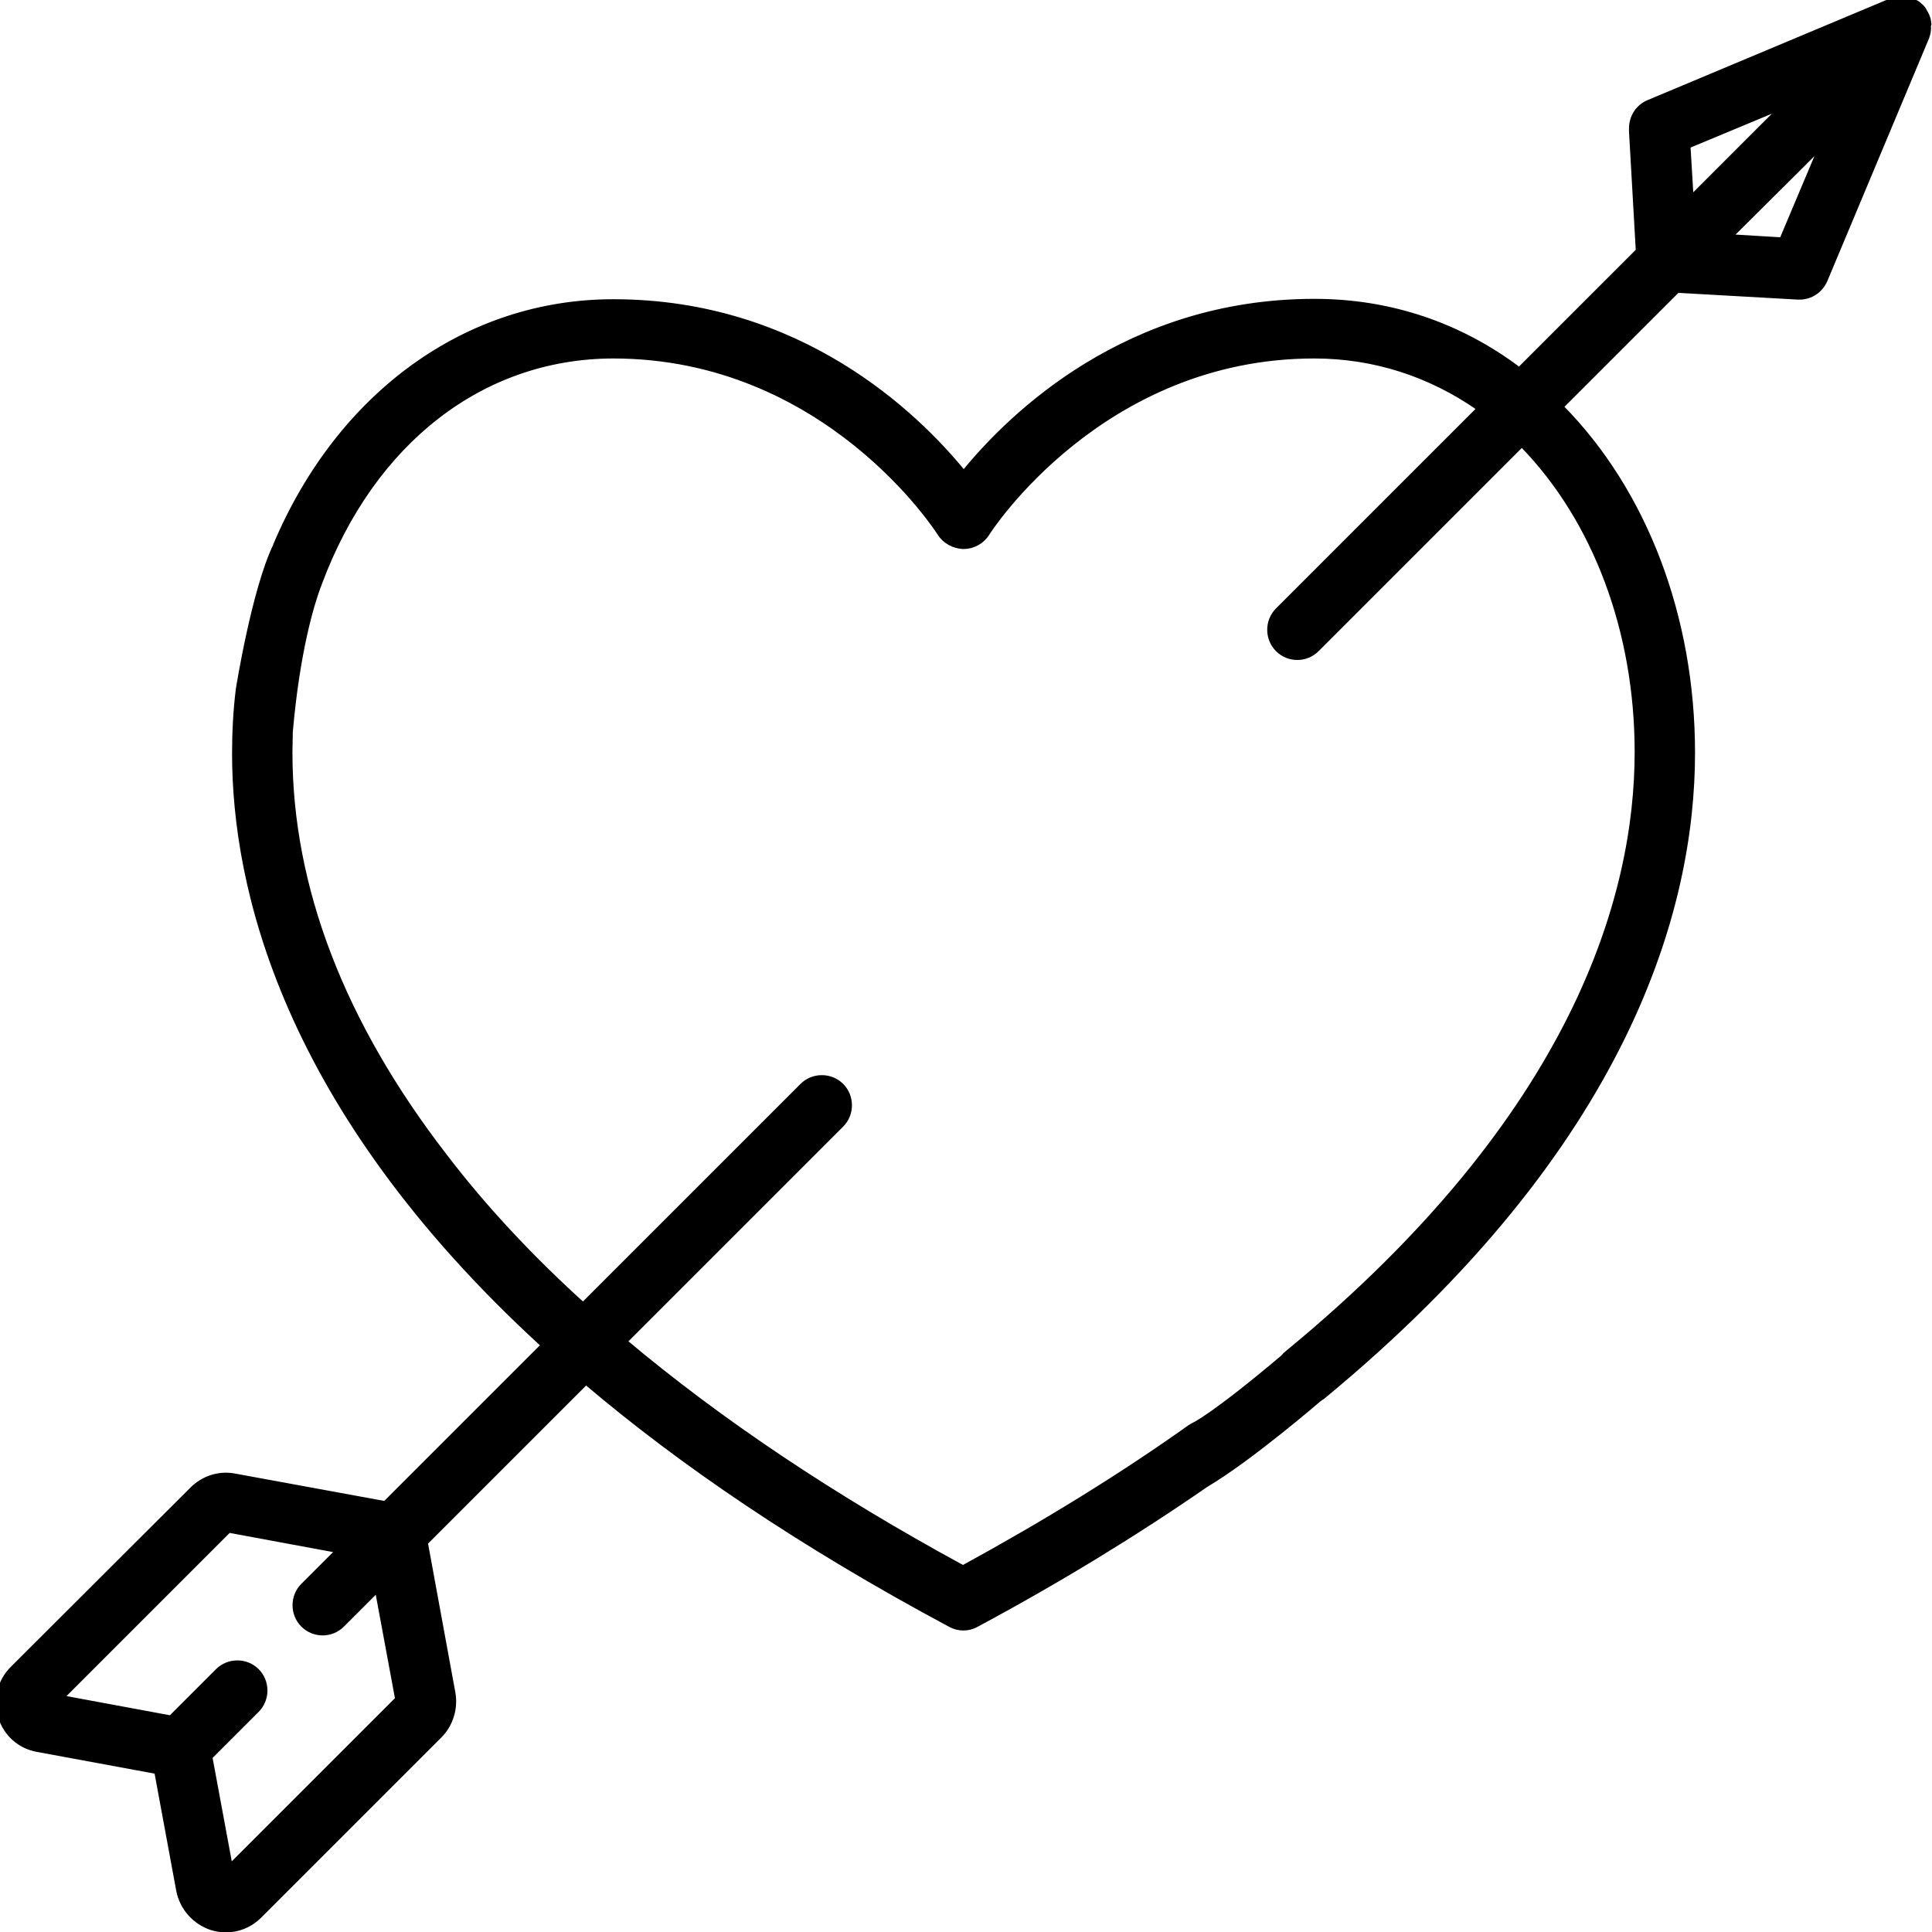 <?xml version="1.0" encoding="UTF-8"?> <!-- Generator: Adobe Illustrator 24.0.2, SVG Export Plug-In . SVG Version: 6.00 Build 0) --> <svg xmlns="http://www.w3.org/2000/svg" xmlns:xlink="http://www.w3.org/1999/xlink" id="Capa_1" x="0px" y="0px" viewBox="0 0 512 512" style="enable-background:new 0 0 512 512;" xml:space="preserve"> <style type="text/css"> .st0{stroke:#000000;stroke-miterlimit:10;} </style> <path class="st0" d="M511.3,6.2c0-0.3-0.1-0.6-0.1-0.9c0-0.1-0.1-0.3-0.1-0.4c-0.1-0.3-0.2-0.5-0.3-0.8c-0.1-0.1-0.1-0.3-0.2-0.4 c-0.1-0.3-0.3-0.5-0.4-0.7c0-0.1-0.1-0.2-0.1-0.2c0-0.1-0.1-0.1-0.1-0.2c0-0.1-0.1-0.1-0.1-0.2c-0.2-0.3-0.4-0.5-0.6-0.7 c0,0,0,0,0,0c0,0,0,0-0.1-0.1c-0.3-0.2-0.5-0.5-0.8-0.7c0,0,0,0,0,0c-0.3-0.2-0.6-0.4-0.9-0.5c0,0-0.1,0-0.1-0.1 c-0.3-0.2-0.6-0.3-0.9-0.4c0,0-0.1,0-0.1,0c-0.3-0.1-0.6-0.2-1-0.3c0,0,0,0,0,0c-0.3-0.1-0.7-0.1-1-0.1c0,0,0,0,0,0 c-0.3,0-0.7,0-1,0c0,0-0.1,0-0.1,0c-0.3,0-0.7,0.1-1,0.2c0,0,0,0-0.1,0c-0.3,0.1-0.7,0.2-1,0.3L436.8,27c-2.9,1.2-4.7,4.1-4.6,7.3 c0,0,0,0.1,0,0.1v0l0,0.4l1.8,31.6l-31.4,31.4c-15.8-11.9-34.3-18.1-54.2-18.1c0,0,0,0-0.1,0c-49.6,0-80.4,30.1-92.9,45.4 c-12.5-15.3-43.3-45.3-92.8-45.3c0,0-0.1,0-0.1,0c-38.9,0-72.7,24.6-89.6,64.6c0,0,0,0,0,0.1c-5.7,11.7-9.9,38.1-9.9,38.1 c-0.7,5.6-1,11.4-1,17.1c0,34.9,12.8,93.6,81.8,156.8l-41.8,41.8l-39.8-7.3c-4.2-0.8-8.4,0.6-11.4,3.6L3.2,442.1 c-3.4,3.4-4.6,8.3-3.2,12.9c1.4,4.6,5.2,8,10,8.8l31.4,5.8l5.8,31.4c0.9,4.7,4.3,8.5,8.8,10c1.3,0.4,2.6,0.6,3.8,0.6 c3.4,0,6.6-1.3,9.1-3.8l47.7-47.7c3-3,4.3-7.3,3.6-11.4c0,0,0,0,0,0l-7.3-39.8l42.4-42.4c25.1,21.3,56.7,42.9,96.5,64.2 c1.1,0.6,2.3,0.9,3.5,0.9c1.2,0,2.4-0.3,3.5-0.9c22-11.8,42.4-24.3,60.9-37.1c11.7-6.9,30-22.7,30-22.7l0,0c0.3-0.2,0.6-0.4,0.9-0.6 c81-66.8,98.1-129.8,98.1-170.8c0-35.9-12.6-69.2-34.8-91.7l30.7-30.7l31.9,1.8c0.1,0,0.3,0,0.4,0c3,0,5.7-1.8,6.9-4.6l26.9-64.2 c0.1-0.2,0.2-0.5,0.2-0.7c0-0.1,0.1-0.2,0.1-0.2c0.2-0.8,0.3-1.6,0.2-2.4C511.4,6.4,511.4,6.3,511.3,6.2z M61.1,494.3l-5.3-28.6 l12.4-12.4c2.9-2.9,2.9-7.7,0-10.6c-2.9-2.9-7.7-2.9-10.6,0l-12.4,12.4l-28.6-5.3l44.1-44.1l28.6,5.3l-9.1,9.1 c-2.9,2.9-2.9,7.7,0,10.6c1.5,1.5,3.4,2.2,5.3,2.2s3.8-0.7,5.3-2.2l9.1-9.1l5.3,28.6L61.1,494.3z M433.7,199.3 c0,37.8-16.1,96.2-92.7,159.2c-0.4,0.3-0.8,0.7-1.1,1.1v0c-18.6,15.7-23.6,17.9-23.6,17.9s0,0,0,0c-0.3,0.2-0.6,0.3-0.9,0.5 c-18.1,12.9-38.4,25.4-60.2,37.3c-34.6-18.8-64.4-38.8-89.4-59.8l57.3-57.3c2.9-2.9,2.9-7.7,0-10.6c-2.9-2.9-7.7-2.9-10.6,0l-58,58 c-14-12.7-26.2-25.8-36.5-39.3c-27.2-35.2-41-71.2-41-106.9c0-1.8,0.1-3.7,0.1-5.5c1.9-21.6,5.7-33.8,7.4-38.4 c0.1-0.2,0.2-0.5,0.3-0.8c14-37.6,43-60.1,77.6-60.2c0,0,0,0,0.1,0c56.5,0,86.1,46.4,86.4,46.9c1.4,2.2,3.8,3.5,6.4,3.6c0,0,0,0,0,0 c2.6,0,5-1.3,6.4-3.5c0.3-0.5,30-47,86.6-47c0,0,0,0,0,0c15.8,0,30.6,4.8,43.5,13.8l-53.3,53.3c-2.9,2.9-2.9,7.7,0,10.6 c1.5,1.5,3.4,2.2,5.3,2.2c1.9,0,3.8-0.7,5.3-2.2l54.2-54.2C422.7,137.9,433.7,167.4,433.7,199.3z M447.5,38.8l0.9-0.4l23.3-9.7 l-23.4,23.4L447.5,38.8z M472.1,63.4l-13.3-0.8L476.5,45c0,0,0,0,0,0l5.8-5.8L472.1,63.4z"></path> </svg> 